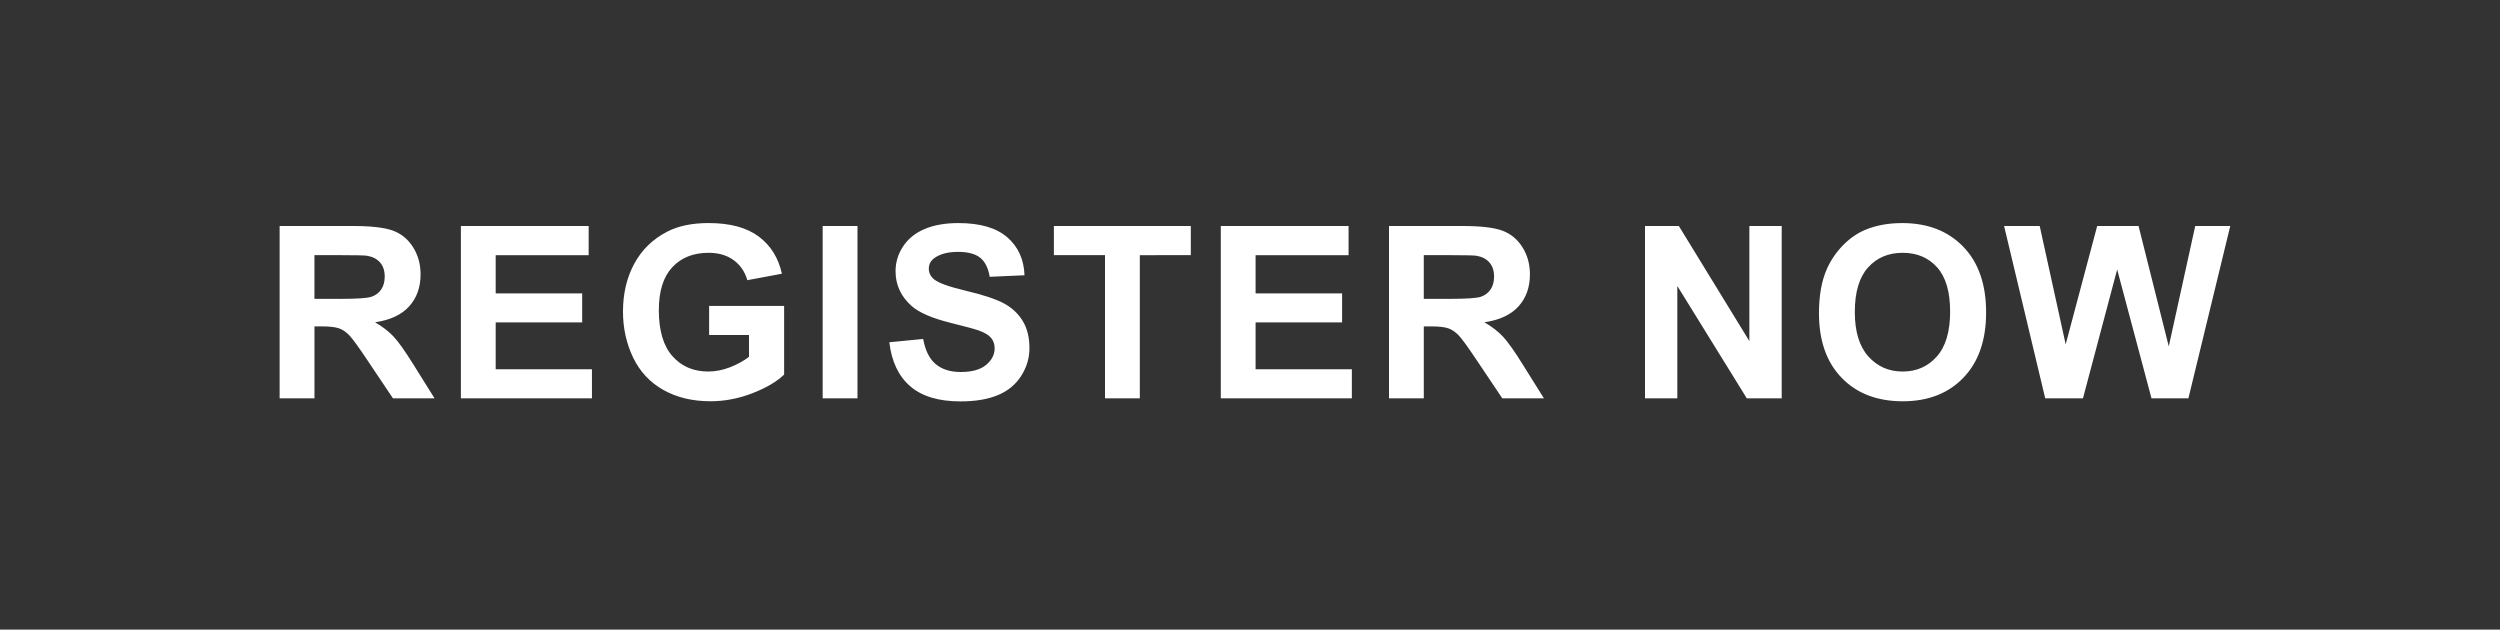 <svg width="135" height="34" viewBox="0 0 135 34" xmlns="http://www.w3.org/2000/svg"><rect x="0" y="0" width="135" height="34" fill="#333333" stroke="none"/><path d="M16.98 21.51H15.1v-9.306h3.955q1.491 0 2.167.251.677.25 1.083.892.406.641.406 1.466 0 1.048-.616 1.73-.615.682-1.84.86.609.356 1.006.78.396.426 1.07 1.512l1.135 1.815H21.22l-1.358-2.025q-.724-1.085-.99-1.368-.267-.282-.565-.387-.299-.105-.946-.105h-.38v3.885zm0-7.731v2.36h1.39q1.351 0 1.688-.113.336-.115.527-.394.19-.28.19-.698 0-.47-.25-.759-.251-.289-.709-.365-.228-.031-1.37-.031h-1.467zm14.985 7.731h-7.077v-9.306h6.9v1.575h-5.021v2.063h4.671v1.567h-4.671v2.533h5.198v1.568zm8.48-3.421h-2.152V16.52h4.05v3.707q-.59.571-1.71 1.006-1.12.435-2.27.435-1.46 0-2.545-.613-1.086-.612-1.632-1.752-.545-1.14-.545-2.479 0-1.453.609-2.583.61-1.13 1.784-1.733.895-.463 2.228-.463 1.733 0 2.707.726.974.727 1.254 2.01l-1.867.349q-.196-.686-.74-1.083-.542-.396-1.354-.396-1.232 0-1.959.78-.726.781-.726 2.317 0 1.657.736 2.485.736.829 1.93.829.59 0 1.183-.232.594-.232 1.02-.562v-1.18zm5.859 3.421h-1.88v-9.306h1.88v9.306zm1.72-3.028l1.827-.178q.165.92.67 1.352.505.432 1.362.432.907 0 1.368-.384.46-.384.46-.898 0-.33-.194-.562-.193-.232-.676-.403-.33-.114-1.504-.406-1.511-.375-2.12-.92-.857-.769-.857-1.873 0-.711.403-1.33.403-.619 1.161-.943.759-.323 1.832-.323 1.752 0 2.637.768.886.768.93 2.05l-1.879.083q-.12-.718-.517-1.032-.397-.314-1.19-.314-.82 0-1.283.336-.298.216-.298.578 0 .33.28.565.355.298 1.726.622t2.028.67q.657.346 1.028.945.372.6.372 1.483 0 .8-.445 1.498-.444.698-1.256 1.037-.813.34-2.025.34-1.765 0-2.71-.816-.947-.815-1.13-2.377zM61.55 21.51h-1.88v-7.731h-2.76v-1.575h7.394v1.575H61.55v7.731zm11.45 0h-7.077v-9.306h6.9v1.575h-5.021v2.063h4.671v1.567h-4.671v2.533H73v1.568zm3.884 0h-1.878v-9.306h3.954q1.492 0 2.168.251.676.25 1.082.892.406.641.406 1.466 0 1.048-.615 1.73-.616.682-1.841.86.61.356 1.006.78.397.426 1.07 1.512l1.136 1.815h-2.247l-1.359-2.025q-.723-1.085-.99-1.368-.267-.282-.565-.387-.298-.105-.946-.105h-.38v3.885zm0-7.731v2.36h1.39q1.353 0 1.69-.113.336-.115.526-.394.19-.28.19-.698 0-.47-.25-.759-.251-.289-.708-.365-.229-.031-1.371-.031h-1.467zm13.691 7.731H88.83v-9.306h1.828l3.808 6.215v-6.215h1.746v9.306h-1.885l-3.752-6.068v6.068zm7.649-4.596q0-1.422.425-2.386.317-.711.866-1.276.55-.565 1.203-.838.87-.368 2.006-.368 2.057 0 3.291 1.276 1.235 1.275 1.235 3.548 0 2.253-1.225 3.526-1.225 1.273-3.275 1.273-2.076 0-3.301-1.267-1.225-1.266-1.225-3.488zm1.936-.063q0 1.58.73 2.396.73.816 1.853.816 1.124 0 1.844-.81.72-.809.72-2.428 0-1.6-.7-2.386-.702-.787-1.864-.787-1.161 0-1.872.796-.711.797-.711 2.403zm12.32 4.659h-2.038l-2.221-9.306h1.923l1.403 6.392 1.701-6.392h2.234l1.632 6.5 1.428-6.5h1.892l-2.26 9.306h-1.993l-1.854-6.957-1.847 6.957z" fill="#fff"/></svg>